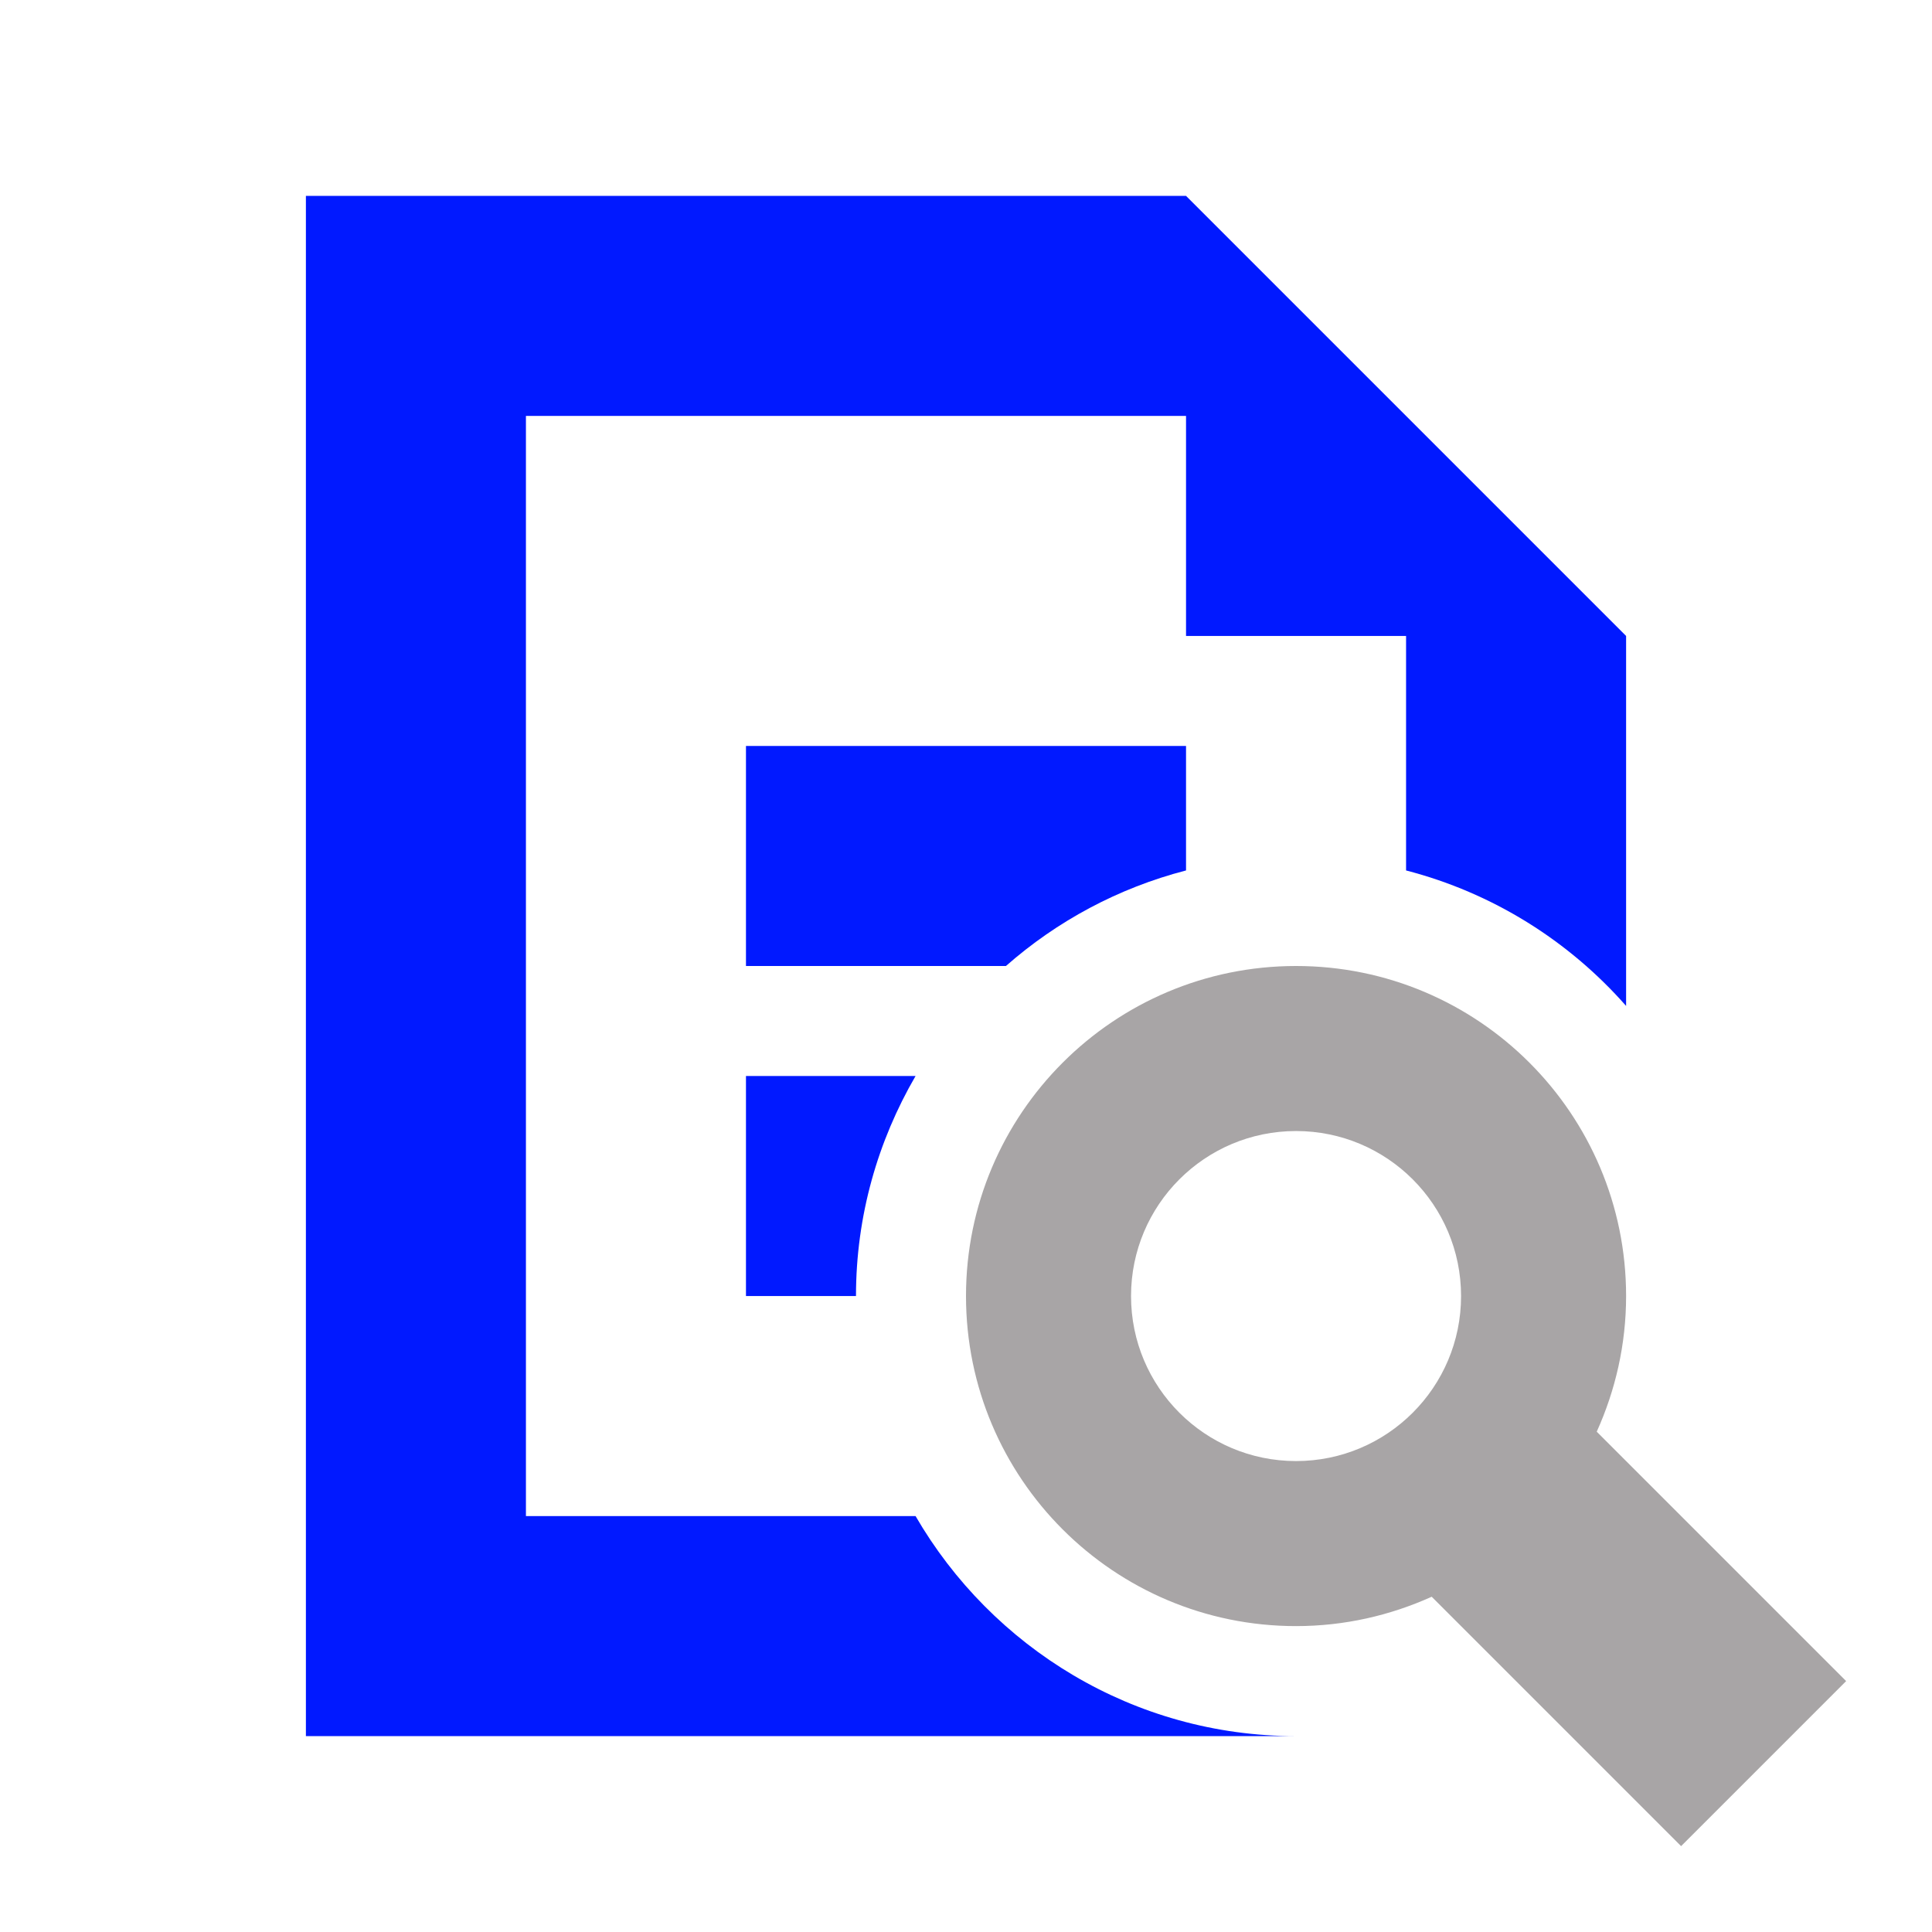 <svg width="90" height="90" viewBox="0 0 90 90" fill="none" xmlns="http://www.w3.org/2000/svg">
<path d="M45 60.375C45 68.867 51.885 75.75 60.375 75.75C62.63 75.75 64.765 75.253 66.694 74.382L78.312 86L86 78.312L74.382 66.694C75.253 64.765 75.75 62.63 75.75 60.375C75.75 51.883 68.865 45 60.375 45C51.885 45 45 51.883 45 60.375ZM52.688 60.375C52.688 56.129 56.129 52.688 60.375 52.688C64.621 52.688 68.062 56.129 68.062 60.375C68.062 64.621 64.621 68.062 60.375 68.062C56.129 68.062 52.688 64.621 52.688 60.375Z" fill="#A8A5A6"/>
<path d="M55.25 9.125H14.25V80.875H60.375C52.808 80.875 46.199 76.742 42.65 70.625H24.5V19.375H55.25V29.625H65.5V40.549C69.531 41.592 73.08 43.824 75.75 46.86V29.625L55.25 9.125Z" fill="#0119FF"/>
<path d="M55.25 34.75H34.75V45H46.86C49.236 42.909 52.093 41.366 55.25 40.549V34.75Z" fill="#0119FF"/>
<path d="M34.75 50.125V60.375H39.875C39.875 56.639 40.895 53.144 42.65 50.125H34.75Z" fill="#0119FF"/>
</svg>
